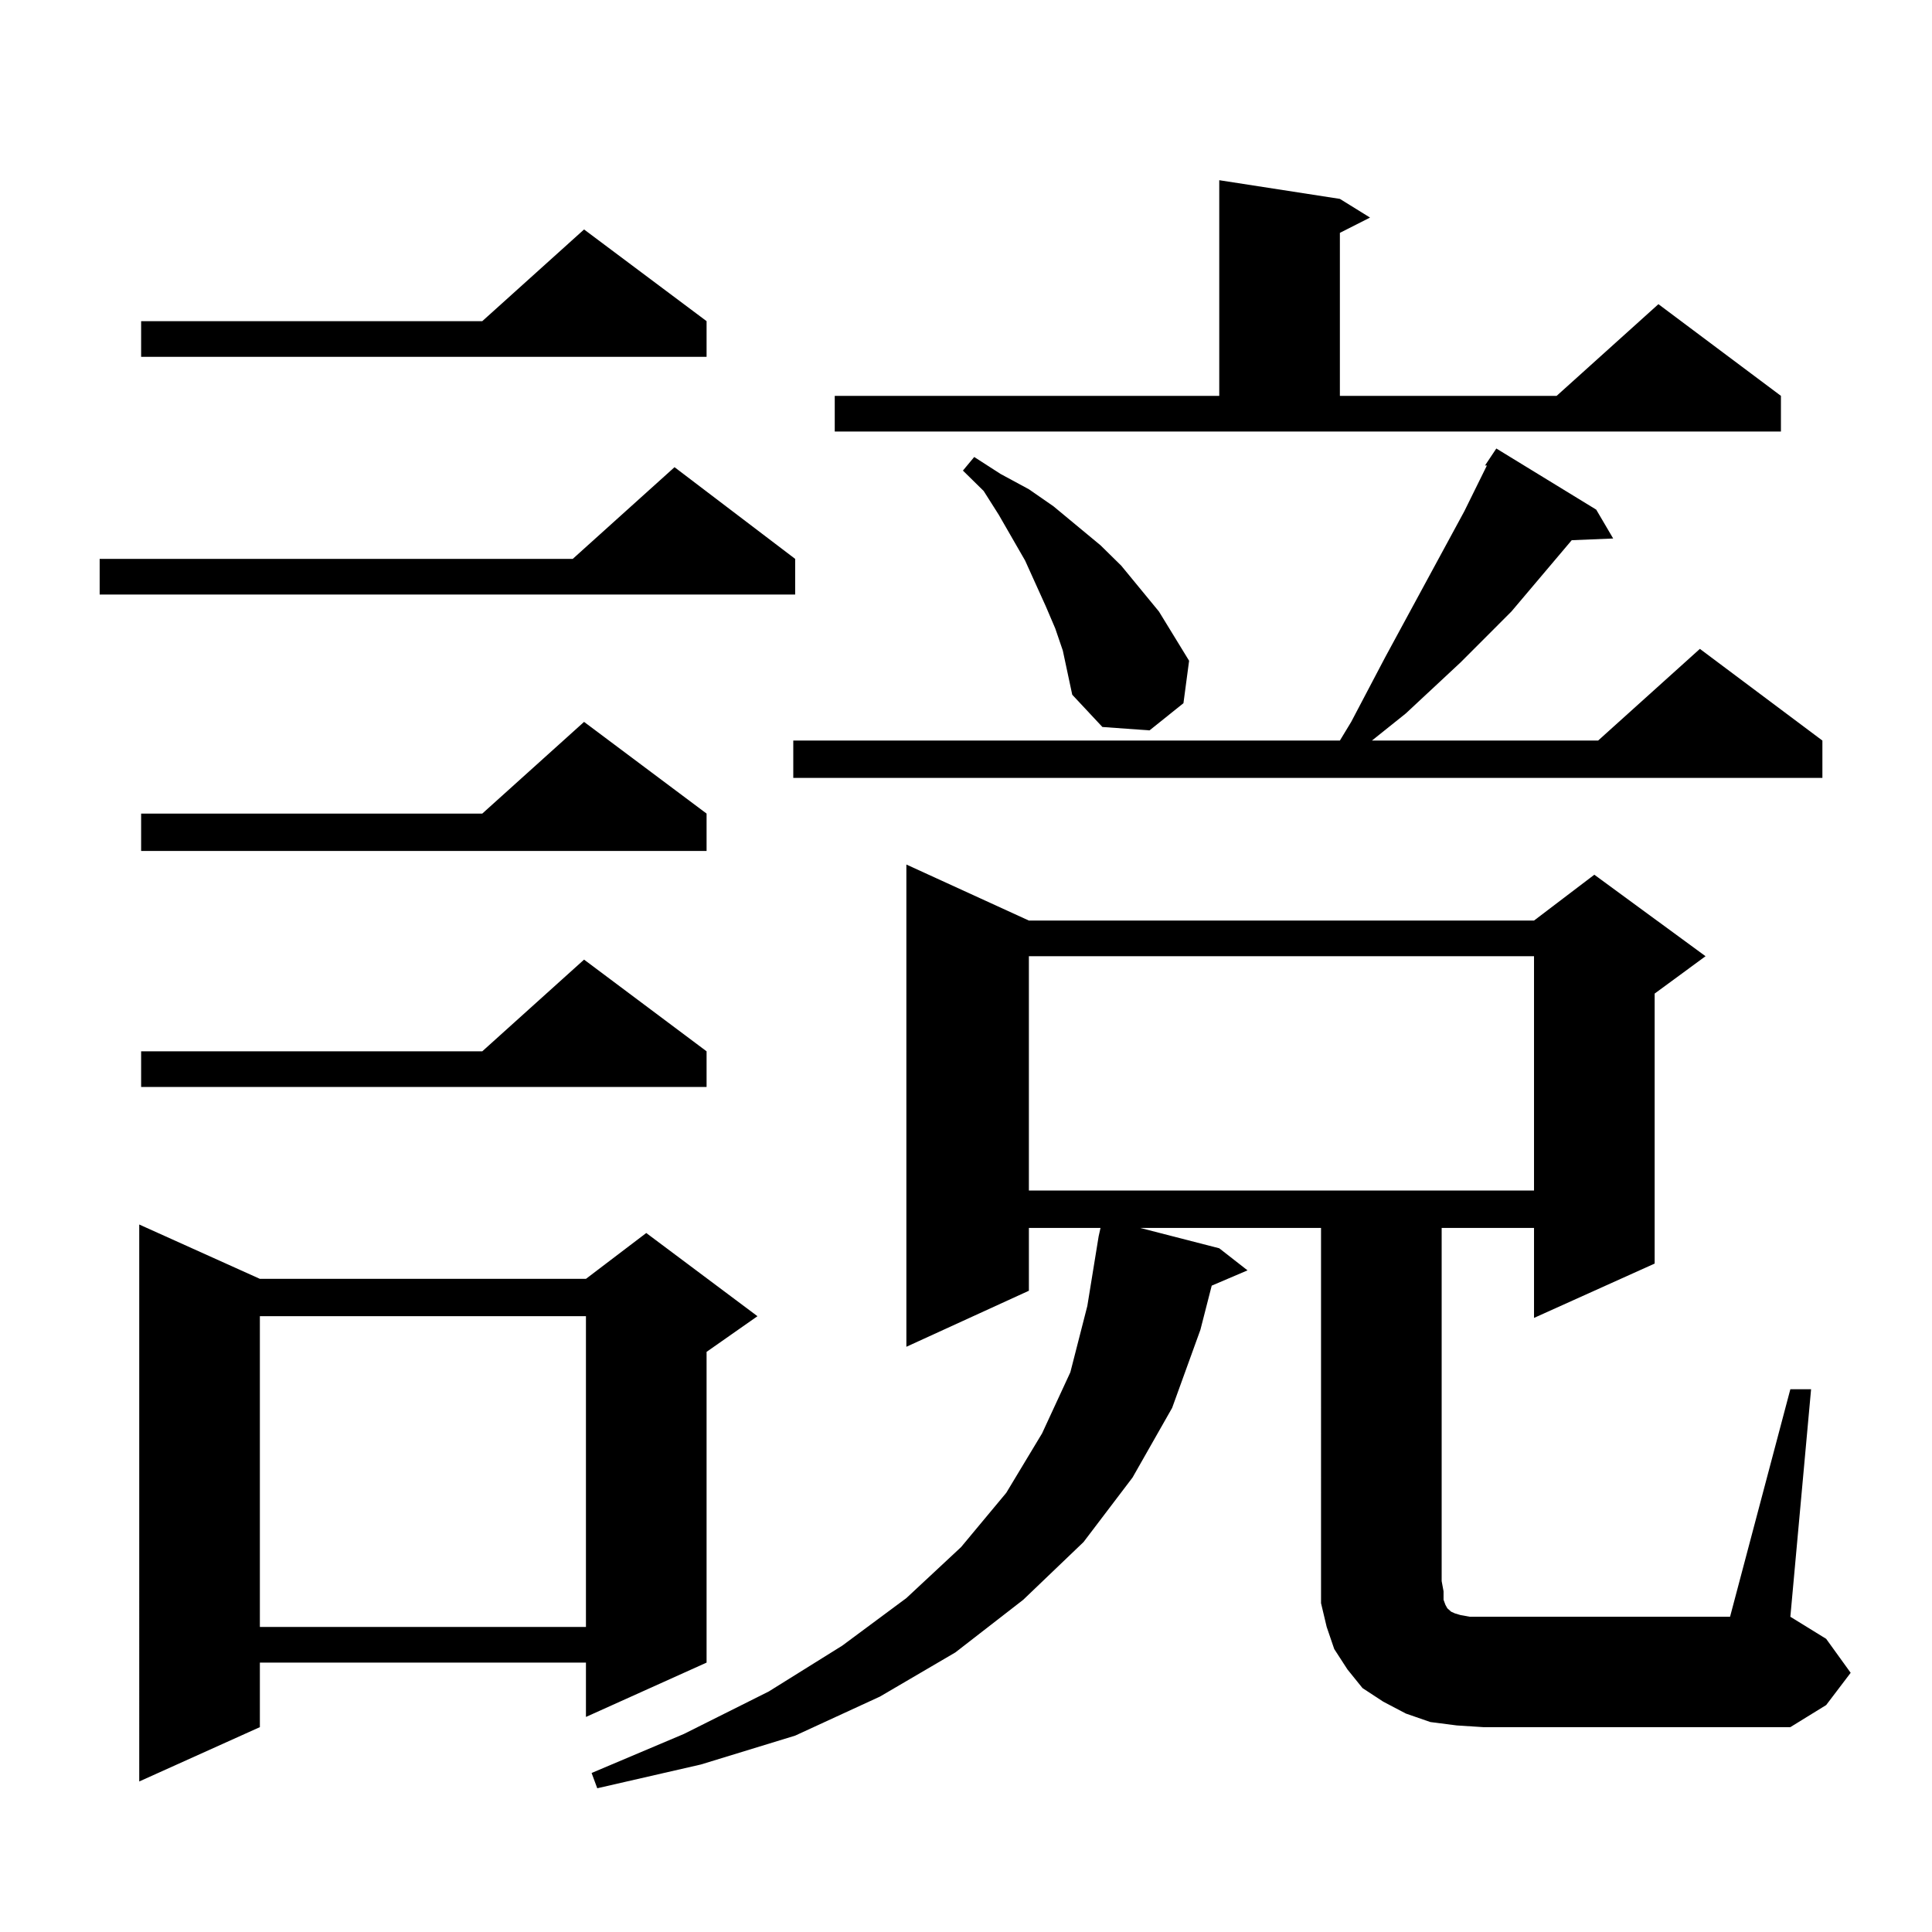 <?xml version="1.0" encoding="utf-8"?>
<!-- Generator: Adobe Illustrator 16.0.0, SVG Export Plug-In . SVG Version: 6.00 Build 0)  -->
<!DOCTYPE svg PUBLIC "-//W3C//DTD SVG 1.1//EN" "http://www.w3.org/Graphics/SVG/1.1/DTD/svg11.dtd">
<svg version="1.1" id="图层_1" xmlns="http://www.w3.org/2000/svg" xmlns:xlink="http://www.w3.org/1999/xlink" x="0px" y="0px"
	 width="1000px" height="1000px" viewBox="0 0 1000 1000" enable-background="new 0 0 1000 1000" xml:space="preserve">
<path d="M411.575,289.273v18.457H51.584v-18.457h244.872l52.682-47.461L411.575,289.273z M134.509,661.93h168.776l31.219-23.73
	l57.56,43.066l-26.341,18.457v160.84l-62.438,28.125v-28.125H134.509v33.398l-62.438,28.125V633.805L134.509,661.93z
	 M365.723,166.227v18.457H73.047v-18.457h176.581l52.682-47.461L365.723,166.227z M365.723,421.109v19.336H73.047v-19.336h176.581
	l52.682-47.461L365.723,421.109z M365.723,544.156v18.457H73.047v-18.457h176.581l52.682-47.461L365.723,544.156z M134.509,681.266
	v160.84h168.776v-160.84H134.509z M926.685,719.059h10.731l-10.731,117.773l18.536,11.426l12.683,17.578l-12.683,16.699
	l-18.536,11.426H767.664l-13.658-0.879l-13.658-1.758l-12.683-4.395l-11.707-6.152l-10.731-7.031l-7.805-9.668l-6.829-10.547
	l-3.902-11.426l-2.927-12.305v-11.426V635.563h-93.656l40.975,10.547l14.634,11.426l-18.536,7.91l-5.854,22.852l-14.634,40.43
	l-20.487,36.035L560.84,798.16l-31.219,29.883L494.5,855.289l-39.023,22.852l-43.901,20.215l-48.779,14.941l-53.657,12.305
	l-2.927-7.91l47.804-20.215l43.901-21.973l38.048-23.73l33.17-24.609l28.292-26.367l23.414-28.125l18.536-30.762l14.634-31.641
	l8.78-34.277l5.854-36.035l0.976-4.395h-37.072v32.52l-63.413,29.004V447.477l63.413,29.004h261.457l31.219-23.73l57.56,42.188
	l-26.341,19.336V654.02l-62.438,28.125v-46.582h-47.804v182.813l0.976,5.273v4.395l0.976,2.637l0.976,1.758l0.976,0.879l0.976,0.879
	l1.951,0.879l2.927,0.879l4.878,0.879h6.829h127.802L926.685,719.059z M768.64,240.934l5.854-8.789l51.706,31.641l8.78,14.941
	l-21.463,0.879l-31.219,36.914l-26.341,26.367l-28.292,26.367l-17.561,14.063h117.07l52.682-47.461l63.413,47.461v19.336H410.6
	v-19.336h282.92l5.854-9.668l17.561-33.398l40.975-75.586l11.707-23.73H768.64z M432.063,204.898h199.02V93.277l62.438,9.668
	l15.609,9.668l-15.609,7.91v84.375h112.192l52.682-47.461l63.413,47.461v18.457H432.063V204.898z M546.206,325.309l-4.878-11.426
	l-10.731-23.73l-13.658-23.73l-7.805-12.305l-10.731-10.547l5.854-7.031l13.658,8.789l14.634,7.91l12.683,8.789l24.39,20.215
	l10.731,10.547l19.512,23.73l15.609,25.488l-2.927,21.973l-17.561,14.063l-24.39-1.758l-15.609-16.699l-4.878-22.852
	L546.206,325.309z M532.548,494.938v121.289h261.457V494.938H532.548z"/>
</svg>
